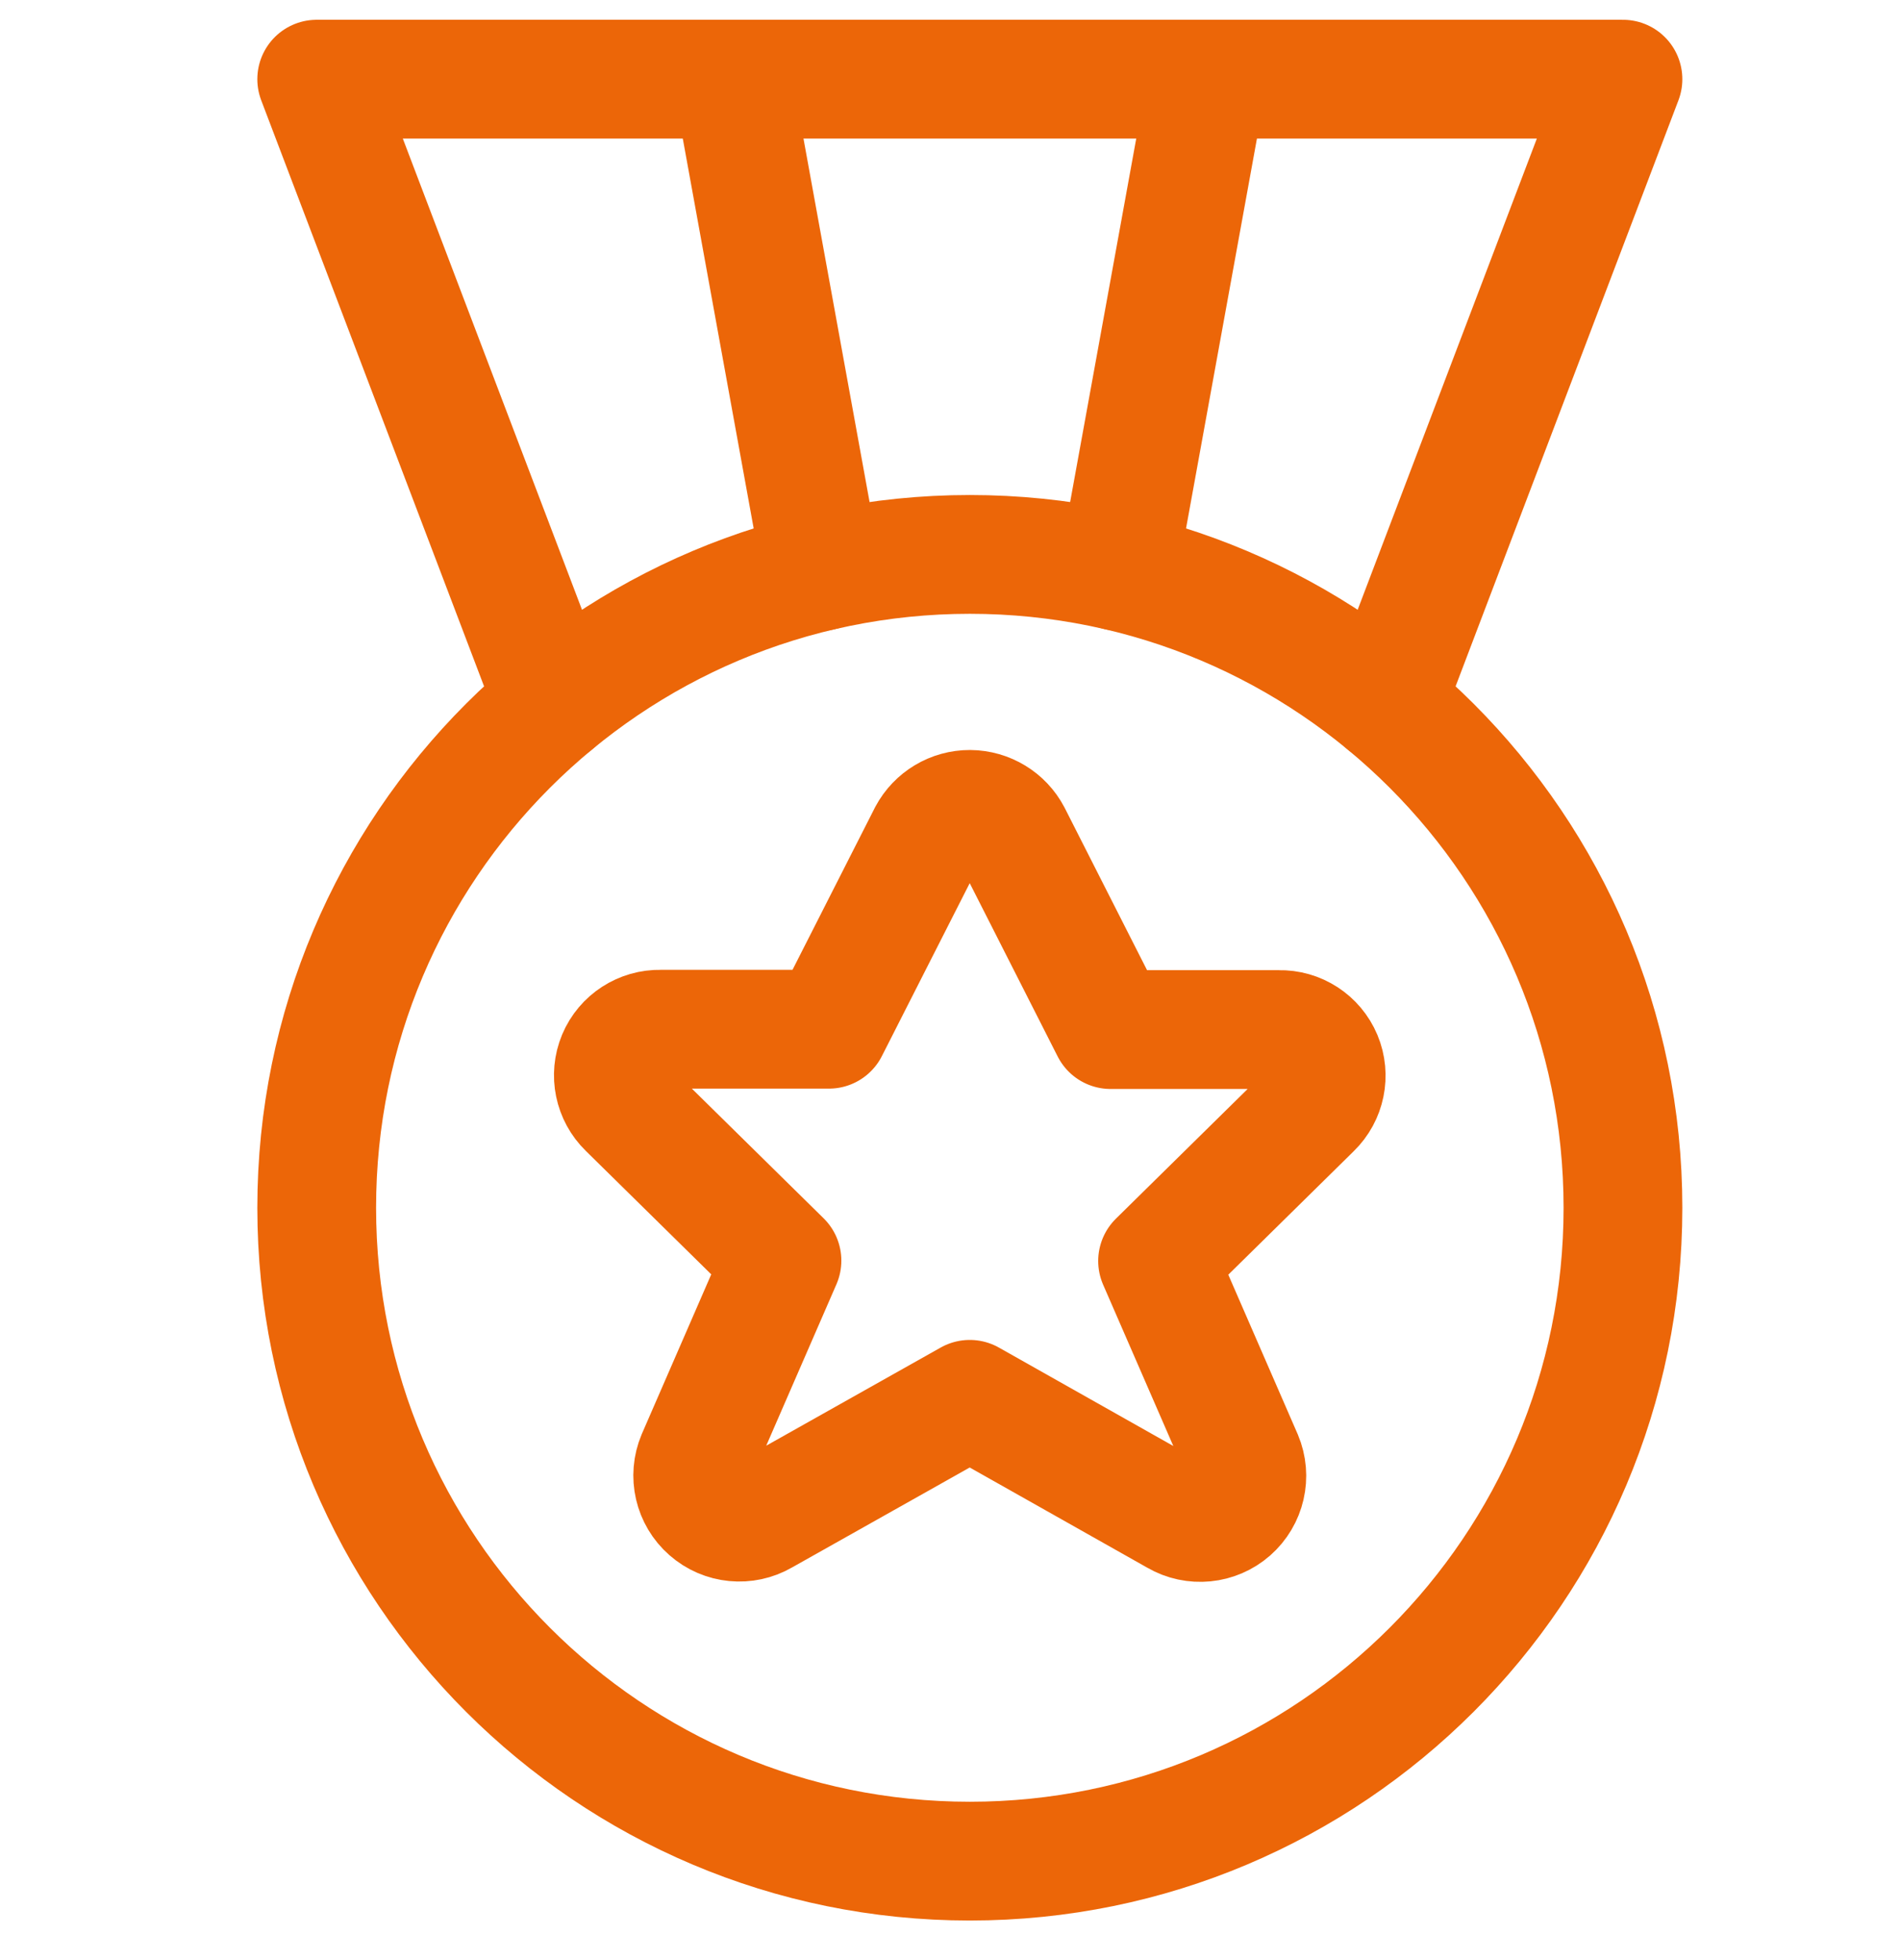 <svg width="32" height="33" viewBox="0 0 32 33" fill="none" xmlns="http://www.w3.org/2000/svg">
<path fill-rule="evenodd" clip-rule="evenodd" d="M16.334 31.334C22.409 31.334 27.334 26.409 27.334 20.334C27.334 14.258 22.409 9.334 16.334 9.334C10.259 9.334 5.334 14.258 5.334 20.334C5.334 26.409 10.259 31.334 16.334 31.334Z" stroke="#EC6608" stroke-width="2" stroke-linecap="round" stroke-linejoin="round"/>
<path fill-rule="evenodd" clip-rule="evenodd" d="M17.041 14.056L18.705 17.334H21.541C21.861 17.326 22.152 17.515 22.276 17.81C22.399 18.104 22.329 18.445 22.1 18.667L19.496 21.23L20.938 24.543C21.069 24.854 20.986 25.214 20.732 25.437C20.479 25.659 20.111 25.695 19.82 25.526L16.333 23.559L12.846 25.52C12.555 25.69 12.187 25.654 11.934 25.431C11.68 25.209 11.597 24.849 11.728 24.538L13.17 21.224L10.566 18.662C10.337 18.439 10.267 18.099 10.39 17.804C10.514 17.509 10.806 17.321 11.125 17.328H13.961L15.626 14.051C15.766 13.789 16.039 13.626 16.335 13.627C16.632 13.629 16.904 13.794 17.041 14.056Z" stroke="#EC6608" stroke-width="2" stroke-linecap="round" stroke-linejoin="round"/>
<path d="M23.334 11.848L27.334 1.333H5.334L9.334 11.848" stroke="#EC6608" stroke-width="2" stroke-linecap="round" stroke-linejoin="round"/>
<path d="M13.841 9.617L12.334 1.333" stroke="#EC6608" stroke-width="2" stroke-linecap="round" stroke-linejoin="round"/>
<path d="M18.828 9.617L20.335 1.333" stroke="#EC6608" stroke-width="2" stroke-linecap="round" stroke-linejoin="round"/>
</svg>
